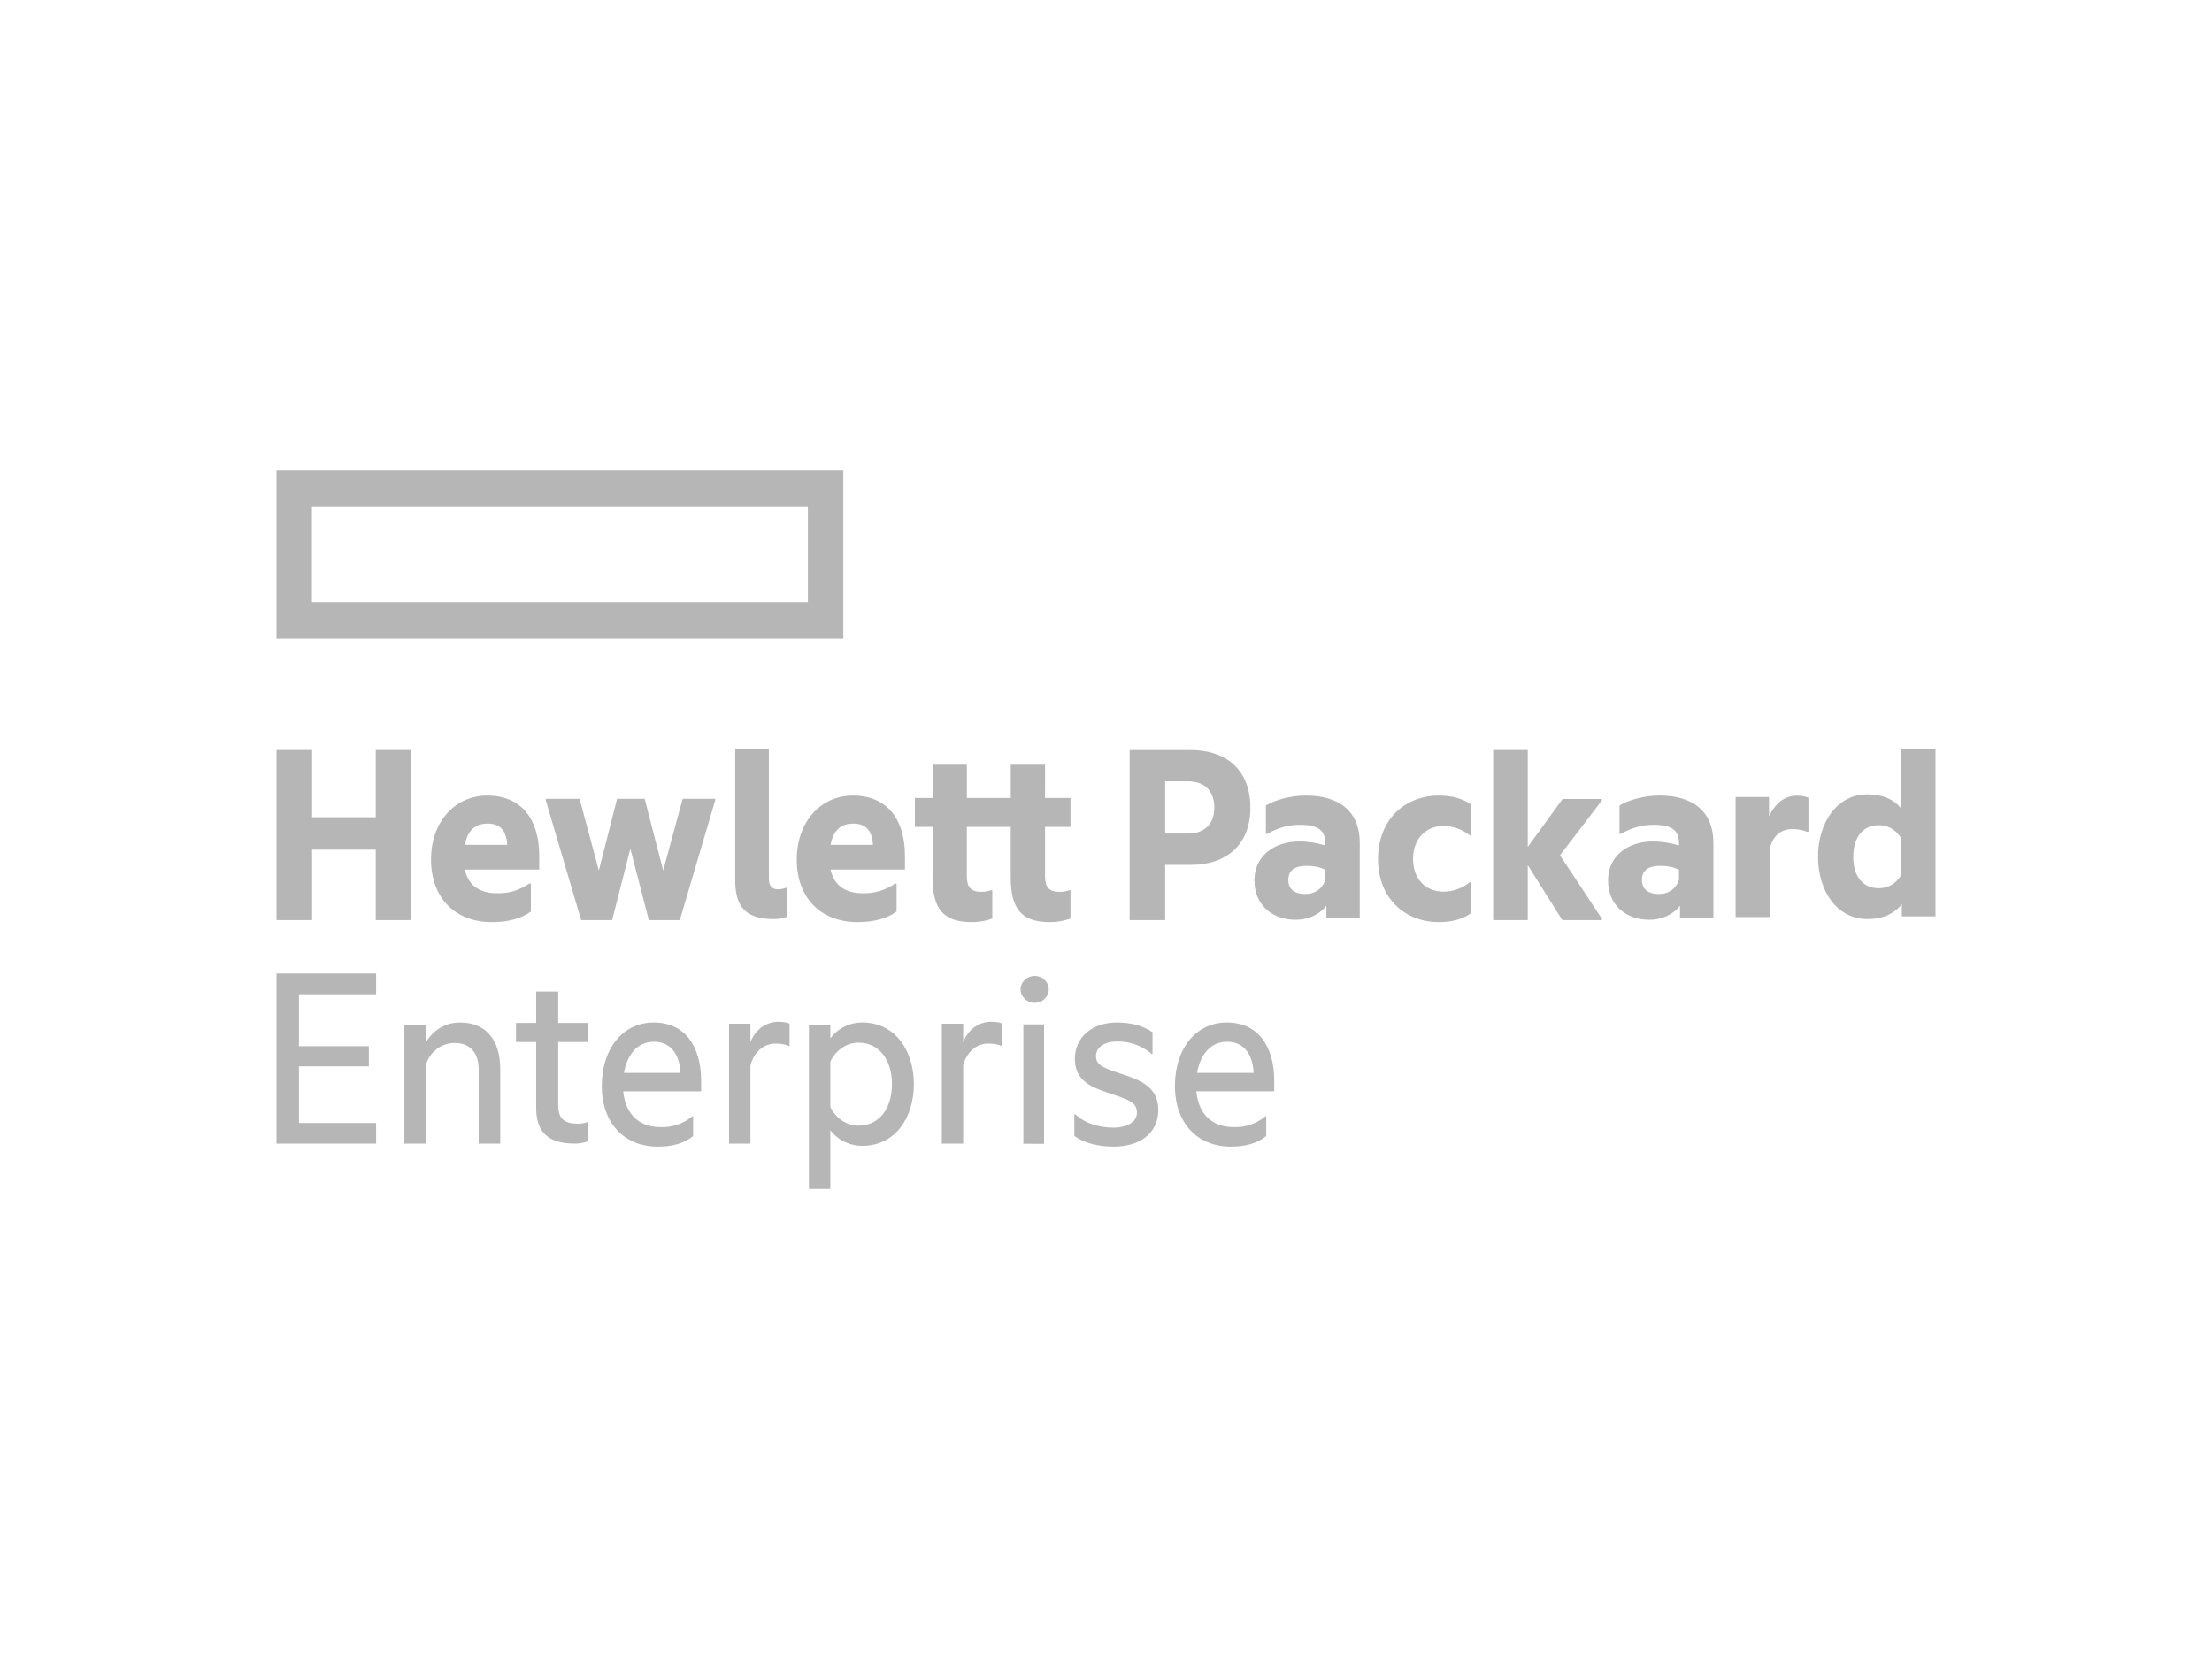 <?xml version="1.0" encoding="UTF-8"?> <svg xmlns="http://www.w3.org/2000/svg" width="160" height="120" viewBox="0 0 160 120" fill="none"><g clip-path="url(#clip0_22686_15669)"><path d="M20 34H60.999V46.183H20V34ZM58.436 43.534V36.652H22.563V43.534H58.436ZM20 70.418H27.204V71.913H21.624V75.674H26.68V77.131H21.624V81.227H27.204V82.723H20V70.416V70.418ZM127.959 59.053C128.412 58.096 129.073 57.55 130 57.55C130.34 57.55 130.68 57.629 130.811 57.706V60.166H130.717C130.368 60.026 129.996 59.96 129.621 59.97C128.847 59.97 128.243 60.439 128.033 61.336V66.333H125.54V57.648H127.959V59.053ZM74.84 70.592C75.397 70.592 75.857 71.021 75.857 71.564C75.857 72.108 75.397 72.537 74.84 72.537C74.303 72.537 73.821 72.108 73.821 71.564C73.821 71.021 74.303 70.592 74.84 70.592ZM22.576 66.555H20V54.248H22.576V59.112H27.177V54.248H29.753V66.555H27.177V61.455H22.576V66.555ZM31.177 62.172C31.177 59.434 32.921 57.544 35.233 57.544C37.755 57.544 39.005 59.297 39.005 61.916V62.901H33.623C33.927 64.258 34.949 64.613 35.973 64.613C36.864 64.613 37.508 64.417 38.304 63.904H38.4V65.932C37.717 66.445 36.751 66.7 35.575 66.7C32.959 66.7 31.177 64.987 31.177 62.172ZM33.623 61.107H36.693C36.636 60.203 36.276 59.572 35.272 59.572C34.513 59.572 33.851 59.907 33.623 61.107ZM45.595 61.389L44.276 66.555H42.036L39.475 57.878V57.779H41.923L43.316 62.965L44.635 57.779H46.631L47.968 62.965L49.38 57.779H51.735V57.878L49.173 66.555H46.932L45.595 61.389ZM55.981 66.48C53.989 66.48 53.179 65.645 53.179 63.685V54.158H55.613V63.511C55.613 64.114 55.835 64.327 56.313 64.327C56.48 64.327 56.72 64.269 56.867 64.211H56.904V66.326C56.607 66.429 56.295 66.48 55.981 66.48ZM62.028 66.7C59.412 66.7 57.631 64.987 57.631 62.172C57.631 59.434 59.375 57.544 61.687 57.544C64.208 57.544 65.459 59.297 65.459 61.916V62.901H60.076C60.379 64.258 61.403 64.613 62.427 64.613C63.257 64.632 64.072 64.384 64.759 63.904H64.853V65.932C64.171 66.445 63.204 66.7 62.028 66.7ZM60.076 61.107H63.147C63.089 60.203 62.729 59.572 61.725 59.572C60.968 59.572 60.304 59.907 60.076 61.107ZM99.677 62.132C99.677 59.316 101.588 57.544 104.085 57.544C104.975 57.544 105.805 57.741 106.431 58.213V60.438H106.335C105.785 60.005 105.144 59.748 104.407 59.748C103.159 59.748 102.212 60.635 102.212 62.132C102.212 63.629 103.157 64.495 104.407 64.495C105.144 64.495 105.787 64.239 106.335 63.806H106.431V66.031C105.807 66.504 104.975 66.701 104.085 66.701C101.588 66.701 99.677 64.948 99.677 62.132ZM75.591 57.72H77.432V59.811H75.591V63.383C75.591 64.153 75.872 64.509 76.624 64.509C76.879 64.512 77.133 64.472 77.376 64.39H77.432V66.442C76.944 66.621 76.429 66.707 75.911 66.698C73.899 66.698 73.109 65.732 73.109 63.502V59.811H69.933V63.383C69.933 64.153 70.215 64.509 70.967 64.509C71.175 64.509 71.437 64.488 71.72 64.39H71.776V66.442C71.457 66.562 70.967 66.698 70.255 66.698C68.243 66.698 67.453 65.732 67.453 63.502V59.811H66.175V57.72H67.453V55.313H69.935V57.72H73.111V55.313H75.592L75.591 57.72ZM86.116 62.559H84.28V66.556H81.711V54.25H86.113C88.723 54.25 90.443 55.707 90.443 58.425C90.443 61.103 88.723 62.56 86.113 62.56L86.116 62.559ZM87.836 58.424C87.836 57.281 87.213 56.513 85.908 56.513H84.28V60.294H85.905C87.211 60.294 87.833 59.526 87.833 58.424H87.836ZM93.715 66.531C92.075 66.531 90.735 65.504 90.735 63.677C90.735 61.988 92.075 60.864 93.997 60.864C94.63 60.868 95.259 60.966 95.865 61.154V60.999C95.865 60.067 95.356 59.659 94.017 59.659C93.168 59.659 92.357 59.911 91.659 60.319H91.565V58.261C92.207 57.873 93.339 57.542 94.451 57.542C96.979 57.542 98.355 58.785 98.355 60.959V66.374H95.94V65.52C95.393 66.2 94.583 66.53 93.713 66.53L93.715 66.531ZM95.865 62.92C95.488 62.708 94.999 62.63 94.489 62.63C93.679 62.63 93.188 62.939 93.188 63.639C93.188 64.357 93.679 64.668 94.413 64.668C95.111 64.668 95.64 64.298 95.865 63.658V62.92ZM121.52 65.522C120.973 66.202 120.161 66.531 119.295 66.531C117.653 66.531 116.315 65.504 116.315 63.677C116.315 61.988 117.653 60.864 119.579 60.864C120.181 60.864 120.803 60.961 121.445 61.154V60.999C121.445 60.067 120.936 59.659 119.597 59.659C118.749 59.659 117.937 59.911 117.239 60.319H117.144V58.261C117.785 57.873 118.917 57.542 120.029 57.542C122.559 57.542 123.935 58.785 123.935 60.959V66.374H121.52V65.522ZM121.444 63.658V62.92C121.068 62.708 120.576 62.63 120.068 62.63C119.257 62.63 118.767 62.939 118.767 63.639C118.767 64.357 119.257 64.668 119.991 64.668C120.689 64.668 121.217 64.298 121.444 63.658ZM110.507 62.578V66.555H108.005V54.248H110.507V61.258L113.028 57.791H115.871V57.89L112.839 61.868L115.871 66.456V66.555H113.008L110.507 62.578ZM137.568 65.393C137.036 66.092 136.199 66.48 135.059 66.48C132.891 66.48 131.503 64.462 131.503 61.977C131.503 59.492 132.891 57.456 135.059 57.456C136.161 57.456 136.96 57.806 137.492 58.446V54.157H140V66.284H137.565V65.392L137.568 65.393ZM137.492 63.355V60.58C137.075 59.959 136.523 59.688 135.895 59.688C134.793 59.688 134.052 60.504 134.052 61.979C134.052 63.454 134.793 64.249 135.895 64.249C136.523 64.249 137.075 63.975 137.492 63.355ZM33.291 73.961C35.149 73.961 36.183 75.229 36.183 77.317V82.724H34.624V77.356C34.624 76.243 34.079 75.443 32.896 75.443C32.431 75.44 31.978 75.59 31.603 75.871C31.228 76.152 30.95 76.549 30.811 77.004V82.724H29.251V74.136H30.809V75.385C31.297 74.585 32.124 73.961 33.289 73.961H33.291ZM40.377 73.991H42.548V75.371H40.377V79.978C40.377 80.949 40.877 81.28 41.78 81.28C42.022 81.284 42.262 81.245 42.491 81.164H42.548V82.543C42.229 82.668 41.89 82.727 41.549 82.719C39.569 82.719 38.783 81.804 38.783 80.134V75.371H37.323V73.991H38.783V71.718H40.377V73.991ZM47.579 82.94C45.171 82.94 43.529 81.254 43.529 78.549C43.529 75.844 45.06 73.961 47.281 73.961C49.54 73.961 50.715 75.667 50.715 78.195V78.94H45.079C45.247 80.685 46.311 81.528 47.785 81.528C48.617 81.56 49.433 81.282 50.08 80.744H50.136V82.177C49.464 82.725 48.587 82.94 47.579 82.94ZM45.133 77.606H49.22C49.164 76.332 48.567 75.352 47.299 75.352C46.123 75.352 45.357 76.273 45.133 77.606ZM54.28 75.388C54.633 74.462 55.416 73.909 56.309 73.909C56.664 73.909 56.98 73.968 57.111 74.047V75.663H57.055C56.831 75.545 56.459 75.486 56.085 75.486C55.248 75.486 54.54 76.078 54.28 77.064V82.724H52.735V74.048H54.28V75.388ZM62.355 73.959C64.797 73.959 66.103 76.045 66.103 78.42C66.103 80.796 64.797 82.883 62.355 82.883C61.347 82.883 60.489 82.338 60.061 81.752V86H58.513V74.136H60.061V75.109C60.489 74.505 61.348 73.959 62.355 73.959ZM62.093 81.42C63.623 81.42 64.519 80.154 64.519 78.419C64.519 76.706 63.623 75.419 62.093 75.419C61.255 75.419 60.471 75.945 60.061 76.782V80.076C60.472 80.912 61.255 81.42 62.093 81.42ZM69.671 75.386C70.024 74.46 70.807 73.907 71.7 73.907C72.053 73.907 72.371 73.966 72.5 74.046V75.662H72.444C72.221 75.544 71.848 75.485 71.476 75.485C70.637 75.485 69.931 76.076 69.669 77.063V82.723H68.124V74.047H69.669V75.388L69.671 75.386ZM74.024 82.732V74.095H75.519V82.734L74.024 82.732ZM81.243 77.724C82.445 78.115 83.783 78.626 83.783 80.272C83.783 82.037 82.369 82.939 80.556 82.939C79.448 82.939 78.34 82.664 77.709 82.155V80.606H77.785C78.493 81.272 79.543 81.566 80.536 81.566C81.433 81.566 82.236 81.213 82.236 80.469C82.236 79.705 81.568 79.527 80.249 79.077C79.065 78.684 77.748 78.233 77.748 76.607C77.748 74.94 79.084 73.961 80.785 73.961C81.779 73.961 82.657 74.177 83.364 74.667V76.236H83.307C82.61 75.642 81.729 75.322 80.823 75.333C79.829 75.333 79.276 75.785 79.276 76.392C79.276 77.079 79.887 77.274 81.244 77.725L81.243 77.724ZM89.035 82.939C86.628 82.939 84.985 81.253 84.985 78.548C84.985 75.842 86.516 73.959 88.736 73.959C90.995 73.959 92.169 75.666 92.169 78.193V78.939H86.533C86.701 80.684 87.765 81.527 89.239 81.527C90.071 81.559 90.886 81.28 91.533 80.743H91.589V82.175C90.919 82.724 90.041 82.939 89.032 82.939H89.035ZM86.591 77.605H90.677C90.621 76.331 90.025 75.351 88.756 75.351C87.58 75.351 86.815 76.272 86.591 77.605Z" fill="#B6B6B6"></path></g><defs><clipPath id="clip0_22686_15669"><rect width="120" height="52" fill="white" transform="translate(20 34)"></rect></clipPath></defs></svg> 